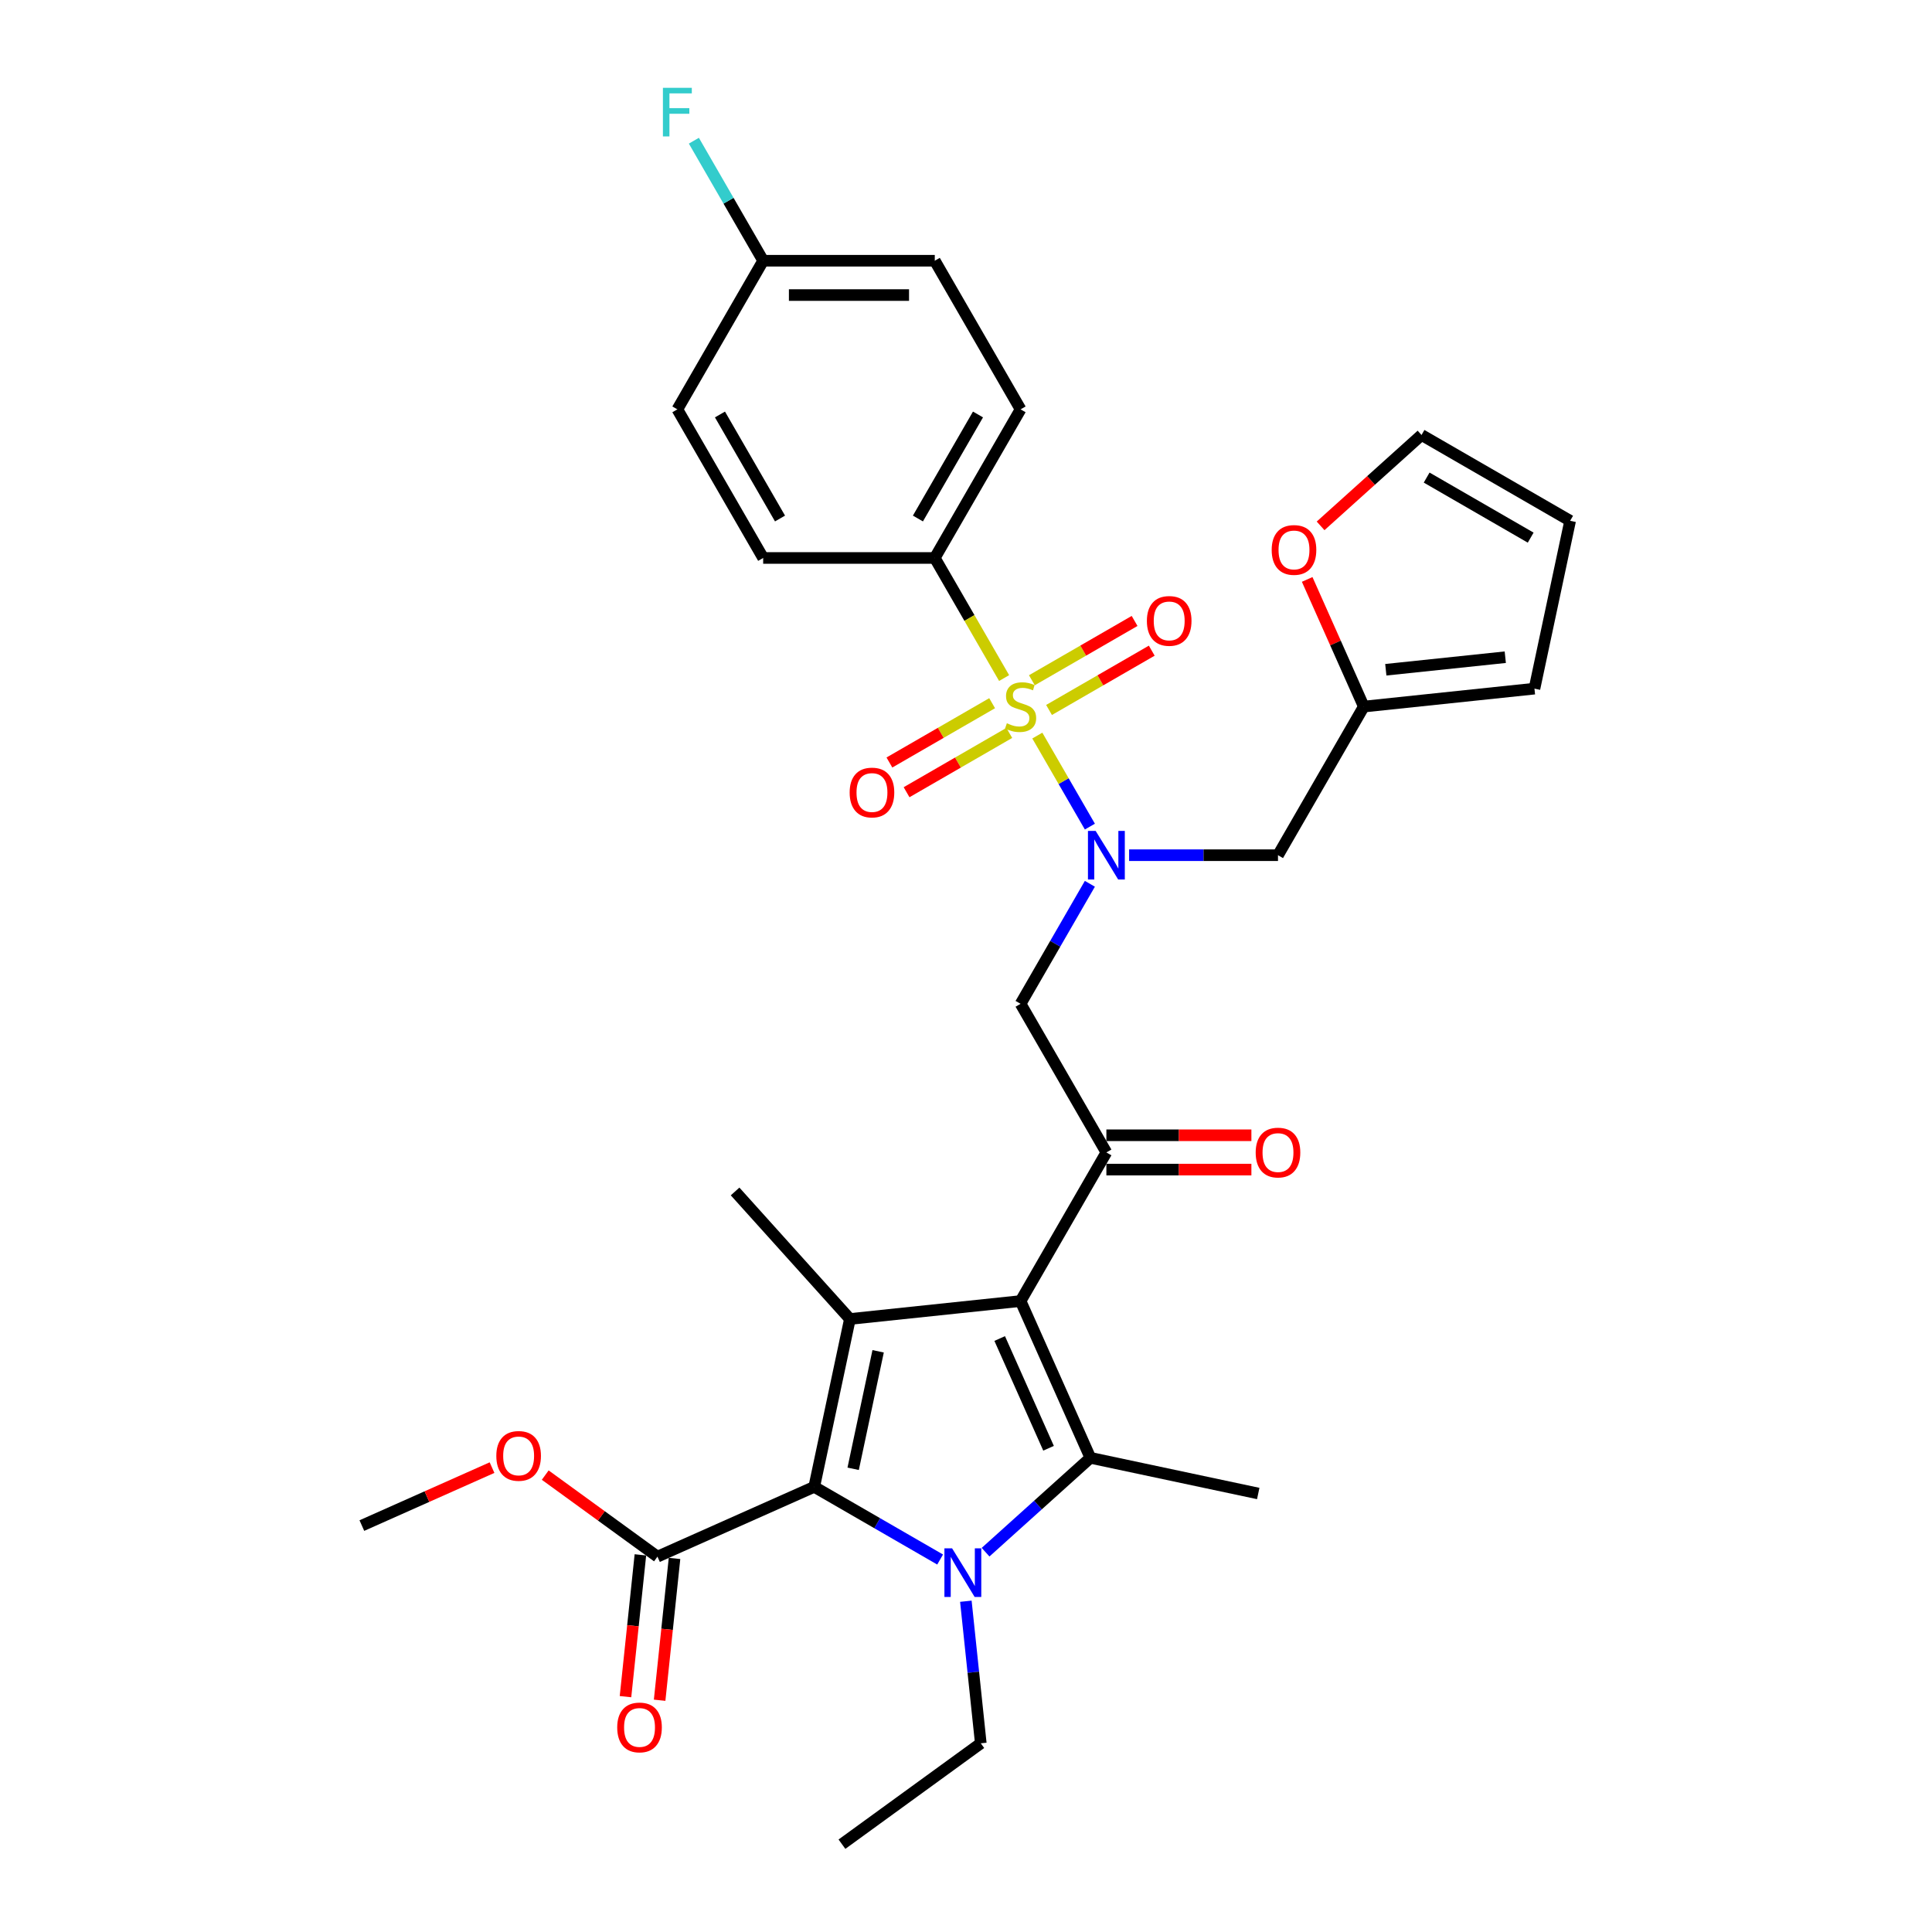 <?xml version='1.0' encoding='iso-8859-1'?>
<svg version='1.1' baseProfile='full'
              xmlns='http://www.w3.org/2000/svg'
                      xmlns:rdkit='http://www.rdkit.org/xml'
                      xmlns:xlink='http://www.w3.org/1999/xlink'
                  xml:space='preserve'
width='1000px' height='1000px' viewBox='0 0 1000 1000'>
<!-- END OF HEADER -->
<rect style='opacity:1.0;fill:#FFFFFF;stroke:none' width='1000' height='1000' x='0' y='0'> </rect>
<path class='bond-0' d='M 584.423,442.65 L 622.954,442.65' style='fill:none;fill-rule:evenodd;stroke:#0000FF;stroke-width:6px;stroke-linecap:butt;stroke-linejoin:miter;stroke-opacity:1' />
<path class='bond-0' d='M 622.954,442.65 L 661.486,442.65' style='fill:none;fill-rule:evenodd;stroke:#000000;stroke-width:6px;stroke-linecap:butt;stroke-linejoin:miter;stroke-opacity:1' />
<path class='bond-1' d='M 564.119,457.448 L 546.185,488.51' style='fill:none;fill-rule:evenodd;stroke:#0000FF;stroke-width:6px;stroke-linecap:butt;stroke-linejoin:miter;stroke-opacity:1' />
<path class='bond-1' d='M 546.185,488.51 L 528.251,519.573' style='fill:none;fill-rule:evenodd;stroke:#000000;stroke-width:6px;stroke-linecap:butt;stroke-linejoin:miter;stroke-opacity:1' />
<path class='bond-2' d='M 564.119,427.852 L 550.518,404.294' style='fill:none;fill-rule:evenodd;stroke:#0000FF;stroke-width:6px;stroke-linecap:butt;stroke-linejoin:miter;stroke-opacity:1' />
<path class='bond-2' d='M 550.518,404.294 L 536.917,380.736' style='fill:none;fill-rule:evenodd;stroke:#CCCC00;stroke-width:6px;stroke-linecap:butt;stroke-linejoin:miter;stroke-opacity:1' />
<path class='bond-3' d='M 483.839,288.803 L 528.251,211.879' style='fill:none;fill-rule:evenodd;stroke:#000000;stroke-width:6px;stroke-linecap:butt;stroke-linejoin:miter;stroke-opacity:1' />
<path class='bond-3' d='M 475.116,268.382 L 506.204,214.535' style='fill:none;fill-rule:evenodd;stroke:#000000;stroke-width:6px;stroke-linecap:butt;stroke-linejoin:miter;stroke-opacity:1' />
<path class='bond-4' d='M 483.839,288.803 L 395.015,288.803' style='fill:none;fill-rule:evenodd;stroke:#000000;stroke-width:6px;stroke-linecap:butt;stroke-linejoin:miter;stroke-opacity:1' />
<path class='bond-5' d='M 483.839,288.803 L 501.783,319.883' style='fill:none;fill-rule:evenodd;stroke:#000000;stroke-width:6px;stroke-linecap:butt;stroke-linejoin:miter;stroke-opacity:1' />
<path class='bond-5' d='M 501.783,319.883 L 519.728,350.964' style='fill:none;fill-rule:evenodd;stroke:#CCCC00;stroke-width:6px;stroke-linecap:butt;stroke-linejoin:miter;stroke-opacity:1' />
<path class='bond-6' d='M 528.251,519.573 L 572.663,596.497' style='fill:none;fill-rule:evenodd;stroke:#000000;stroke-width:6px;stroke-linecap:butt;stroke-linejoin:miter;stroke-opacity:1' />
<path class='bond-7' d='M 572.663,596.497 L 528.251,673.42' style='fill:none;fill-rule:evenodd;stroke:#000000;stroke-width:6px;stroke-linecap:butt;stroke-linejoin:miter;stroke-opacity:1' />
<path class='bond-8' d='M 572.663,605.379 L 610.191,605.379' style='fill:none;fill-rule:evenodd;stroke:#000000;stroke-width:6px;stroke-linecap:butt;stroke-linejoin:miter;stroke-opacity:1' />
<path class='bond-8' d='M 610.191,605.379 L 647.718,605.379' style='fill:none;fill-rule:evenodd;stroke:#FF0000;stroke-width:6px;stroke-linecap:butt;stroke-linejoin:miter;stroke-opacity:1' />
<path class='bond-8' d='M 572.663,587.614 L 610.191,587.614' style='fill:none;fill-rule:evenodd;stroke:#000000;stroke-width:6px;stroke-linecap:butt;stroke-linejoin:miter;stroke-opacity:1' />
<path class='bond-8' d='M 610.191,587.614 L 647.718,587.614' style='fill:none;fill-rule:evenodd;stroke:#FF0000;stroke-width:6px;stroke-linecap:butt;stroke-linejoin:miter;stroke-opacity:1' />
<path class='bond-9' d='M 513.524,363.972 L 486.94,379.32' style='fill:none;fill-rule:evenodd;stroke:#CCCC00;stroke-width:6px;stroke-linecap:butt;stroke-linejoin:miter;stroke-opacity:1' />
<path class='bond-9' d='M 486.94,379.32 L 460.357,394.668' style='fill:none;fill-rule:evenodd;stroke:#FF0000;stroke-width:6px;stroke-linecap:butt;stroke-linejoin:miter;stroke-opacity:1' />
<path class='bond-9' d='M 522.406,379.357 L 495.823,394.705' style='fill:none;fill-rule:evenodd;stroke:#CCCC00;stroke-width:6px;stroke-linecap:butt;stroke-linejoin:miter;stroke-opacity:1' />
<path class='bond-9' d='M 495.823,394.705 L 469.239,410.053' style='fill:none;fill-rule:evenodd;stroke:#FF0000;stroke-width:6px;stroke-linecap:butt;stroke-linejoin:miter;stroke-opacity:1' />
<path class='bond-10' d='M 542.978,367.48 L 569.561,352.132' style='fill:none;fill-rule:evenodd;stroke:#CCCC00;stroke-width:6px;stroke-linecap:butt;stroke-linejoin:miter;stroke-opacity:1' />
<path class='bond-10' d='M 569.561,352.132 L 596.145,336.784' style='fill:none;fill-rule:evenodd;stroke:#FF0000;stroke-width:6px;stroke-linecap:butt;stroke-linejoin:miter;stroke-opacity:1' />
<path class='bond-10' d='M 534.095,352.095 L 560.679,336.747' style='fill:none;fill-rule:evenodd;stroke:#CCCC00;stroke-width:6px;stroke-linecap:butt;stroke-linejoin:miter;stroke-opacity:1' />
<path class='bond-10' d='M 560.679,336.747 L 587.262,321.399' style='fill:none;fill-rule:evenodd;stroke:#FF0000;stroke-width:6px;stroke-linecap:butt;stroke-linejoin:miter;stroke-opacity:1' />
<path class='bond-11' d='M 528.251,211.879 L 483.839,134.955' style='fill:none;fill-rule:evenodd;stroke:#000000;stroke-width:6px;stroke-linecap:butt;stroke-linejoin:miter;stroke-opacity:1' />
<path class='bond-12' d='M 395.015,288.803 L 350.603,211.879' style='fill:none;fill-rule:evenodd;stroke:#000000;stroke-width:6px;stroke-linecap:butt;stroke-linejoin:miter;stroke-opacity:1' />
<path class='bond-12' d='M 403.738,268.382 L 372.65,214.535' style='fill:none;fill-rule:evenodd;stroke:#000000;stroke-width:6px;stroke-linecap:butt;stroke-linejoin:miter;stroke-opacity:1' />
<path class='bond-13' d='M 395.015,134.955 L 350.603,211.879' style='fill:none;fill-rule:evenodd;stroke:#000000;stroke-width:6px;stroke-linecap:butt;stroke-linejoin:miter;stroke-opacity:1' />
<path class='bond-14' d='M 395.015,134.955 L 377.081,103.893' style='fill:none;fill-rule:evenodd;stroke:#000000;stroke-width:6px;stroke-linecap:butt;stroke-linejoin:miter;stroke-opacity:1' />
<path class='bond-14' d='M 377.081,103.893 L 359.147,72.83' style='fill:none;fill-rule:evenodd;stroke:#33CCCC;stroke-width:6px;stroke-linecap:butt;stroke-linejoin:miter;stroke-opacity:1' />
<path class='bond-15' d='M 395.015,134.955 L 483.839,134.955' style='fill:none;fill-rule:evenodd;stroke:#000000;stroke-width:6px;stroke-linecap:butt;stroke-linejoin:miter;stroke-opacity:1' />
<path class='bond-15' d='M 408.339,152.72 L 470.515,152.72' style='fill:none;fill-rule:evenodd;stroke:#000000;stroke-width:6px;stroke-linecap:butt;stroke-linejoin:miter;stroke-opacity:1' />
<path class='bond-16' d='M 683.538,272.185 L 709.658,248.666' style='fill:none;fill-rule:evenodd;stroke:#FF0000;stroke-width:6px;stroke-linecap:butt;stroke-linejoin:miter;stroke-opacity:1' />
<path class='bond-16' d='M 709.658,248.666 L 735.779,225.147' style='fill:none;fill-rule:evenodd;stroke:#000000;stroke-width:6px;stroke-linecap:butt;stroke-linejoin:miter;stroke-opacity:1' />
<path class='bond-17' d='M 676.596,299.913 L 691.247,332.819' style='fill:none;fill-rule:evenodd;stroke:#FF0000;stroke-width:6px;stroke-linecap:butt;stroke-linejoin:miter;stroke-opacity:1' />
<path class='bond-17' d='M 691.247,332.819 L 705.898,365.726' style='fill:none;fill-rule:evenodd;stroke:#000000;stroke-width:6px;stroke-linecap:butt;stroke-linejoin:miter;stroke-opacity:1' />
<path class='bond-18' d='M 735.779,225.147 L 812.702,269.559' style='fill:none;fill-rule:evenodd;stroke:#000000;stroke-width:6px;stroke-linecap:butt;stroke-linejoin:miter;stroke-opacity:1' />
<path class='bond-18' d='M 738.435,247.194 L 792.282,278.282' style='fill:none;fill-rule:evenodd;stroke:#000000;stroke-width:6px;stroke-linecap:butt;stroke-linejoin:miter;stroke-opacity:1' />
<path class='bond-19' d='M 510.13,803.41 L 537.254,778.987' style='fill:none;fill-rule:evenodd;stroke:#0000FF;stroke-width:6px;stroke-linecap:butt;stroke-linejoin:miter;stroke-opacity:1' />
<path class='bond-19' d='M 537.254,778.987 L 564.379,754.565' style='fill:none;fill-rule:evenodd;stroke:#000000;stroke-width:6px;stroke-linecap:butt;stroke-linejoin:miter;stroke-opacity:1' />
<path class='bond-20' d='M 486.609,807.209 L 454.028,788.398' style='fill:none;fill-rule:evenodd;stroke:#0000FF;stroke-width:6px;stroke-linecap:butt;stroke-linejoin:miter;stroke-opacity:1' />
<path class='bond-20' d='M 454.028,788.398 L 421.446,769.587' style='fill:none;fill-rule:evenodd;stroke:#000000;stroke-width:6px;stroke-linecap:butt;stroke-linejoin:miter;stroke-opacity:1' />
<path class='bond-21' d='M 499.925,828.797 L 503.79,865.567' style='fill:none;fill-rule:evenodd;stroke:#0000FF;stroke-width:6px;stroke-linecap:butt;stroke-linejoin:miter;stroke-opacity:1' />
<path class='bond-21' d='M 503.79,865.567 L 507.654,902.336' style='fill:none;fill-rule:evenodd;stroke:#000000;stroke-width:6px;stroke-linecap:butt;stroke-linejoin:miter;stroke-opacity:1' />
<path class='bond-22' d='M 564.379,754.565 L 651.261,773.032' style='fill:none;fill-rule:evenodd;stroke:#000000;stroke-width:6px;stroke-linecap:butt;stroke-linejoin:miter;stroke-opacity:1' />
<path class='bond-23' d='M 564.379,754.565 L 528.251,673.42' style='fill:none;fill-rule:evenodd;stroke:#000000;stroke-width:6px;stroke-linecap:butt;stroke-linejoin:miter;stroke-opacity:1' />
<path class='bond-23' d='M 542.73,749.618 L 517.441,692.817' style='fill:none;fill-rule:evenodd;stroke:#000000;stroke-width:6px;stroke-linecap:butt;stroke-linejoin:miter;stroke-opacity:1' />
<path class='bond-24' d='M 528.251,673.42 L 439.914,682.705' style='fill:none;fill-rule:evenodd;stroke:#000000;stroke-width:6px;stroke-linecap:butt;stroke-linejoin:miter;stroke-opacity:1' />
<path class='bond-25' d='M 439.914,682.705 L 380.479,616.696' style='fill:none;fill-rule:evenodd;stroke:#000000;stroke-width:6px;stroke-linecap:butt;stroke-linejoin:miter;stroke-opacity:1' />
<path class='bond-26' d='M 439.914,682.705 L 421.446,769.587' style='fill:none;fill-rule:evenodd;stroke:#000000;stroke-width:6px;stroke-linecap:butt;stroke-linejoin:miter;stroke-opacity:1' />
<path class='bond-26' d='M 454.52,699.431 L 441.593,760.248' style='fill:none;fill-rule:evenodd;stroke:#000000;stroke-width:6px;stroke-linecap:butt;stroke-linejoin:miter;stroke-opacity:1' />
<path class='bond-27' d='M 421.446,769.587 L 340.302,805.715' style='fill:none;fill-rule:evenodd;stroke:#000000;stroke-width:6px;stroke-linecap:butt;stroke-linejoin:miter;stroke-opacity:1' />
<path class='bond-28' d='M 507.654,902.336 L 435.794,954.545' style='fill:none;fill-rule:evenodd;stroke:#000000;stroke-width:6px;stroke-linecap:butt;stroke-linejoin:miter;stroke-opacity:1' />
<path class='bond-29' d='M 187.298,789.634 L 220.986,774.635' style='fill:none;fill-rule:evenodd;stroke:#000000;stroke-width:6px;stroke-linecap:butt;stroke-linejoin:miter;stroke-opacity:1' />
<path class='bond-29' d='M 220.986,774.635 L 254.674,759.636' style='fill:none;fill-rule:evenodd;stroke:#FF0000;stroke-width:6px;stroke-linecap:butt;stroke-linejoin:miter;stroke-opacity:1' />
<path class='bond-30' d='M 340.302,805.715 L 311.256,784.612' style='fill:none;fill-rule:evenodd;stroke:#000000;stroke-width:6px;stroke-linecap:butt;stroke-linejoin:miter;stroke-opacity:1' />
<path class='bond-30' d='M 311.256,784.612 L 282.21,763.509' style='fill:none;fill-rule:evenodd;stroke:#FF0000;stroke-width:6px;stroke-linecap:butt;stroke-linejoin:miter;stroke-opacity:1' />
<path class='bond-31' d='M 331.468,804.787 L 327.611,841.485' style='fill:none;fill-rule:evenodd;stroke:#000000;stroke-width:6px;stroke-linecap:butt;stroke-linejoin:miter;stroke-opacity:1' />
<path class='bond-31' d='M 327.611,841.485 L 323.754,878.184' style='fill:none;fill-rule:evenodd;stroke:#FF0000;stroke-width:6px;stroke-linecap:butt;stroke-linejoin:miter;stroke-opacity:1' />
<path class='bond-31' d='M 349.135,806.644 L 345.278,843.342' style='fill:none;fill-rule:evenodd;stroke:#000000;stroke-width:6px;stroke-linecap:butt;stroke-linejoin:miter;stroke-opacity:1' />
<path class='bond-31' d='M 345.278,843.342 L 341.421,880.041' style='fill:none;fill-rule:evenodd;stroke:#FF0000;stroke-width:6px;stroke-linecap:butt;stroke-linejoin:miter;stroke-opacity:1' />
<path class='bond-32' d='M 812.702,269.559 L 794.235,356.441' style='fill:none;fill-rule:evenodd;stroke:#000000;stroke-width:6px;stroke-linecap:butt;stroke-linejoin:miter;stroke-opacity:1' />
<path class='bond-33' d='M 794.235,356.441 L 705.898,365.726' style='fill:none;fill-rule:evenodd;stroke:#000000;stroke-width:6px;stroke-linecap:butt;stroke-linejoin:miter;stroke-opacity:1' />
<path class='bond-33' d='M 779.128,340.167 L 717.292,346.666' style='fill:none;fill-rule:evenodd;stroke:#000000;stroke-width:6px;stroke-linecap:butt;stroke-linejoin:miter;stroke-opacity:1' />
<path class='bond-34' d='M 705.898,365.726 L 661.486,442.65' style='fill:none;fill-rule:evenodd;stroke:#000000;stroke-width:6px;stroke-linecap:butt;stroke-linejoin:miter;stroke-opacity:1' />
<path  class='atom-0' d='M 567.102 430.072
L 575.345 443.396
Q 576.162 444.71, 577.477 447.091
Q 578.791 449.471, 578.862 449.613
L 578.862 430.072
L 582.202 430.072
L 582.202 455.227
L 578.756 455.227
L 569.909 440.66
Q 568.879 438.955, 567.777 437
Q 566.711 435.046, 566.392 434.442
L 566.392 455.227
L 563.123 455.227
L 563.123 430.072
L 567.102 430.072
' fill='#0000FF'/>
<path  class='atom-4' d='M 649.939 596.568
Q 649.939 590.528, 652.924 587.152
Q 655.908 583.777, 661.486 583.777
Q 667.064 583.777, 670.049 587.152
Q 673.033 590.528, 673.033 596.568
Q 673.033 602.679, 670.013 606.161
Q 666.993 609.607, 661.486 609.607
Q 655.944 609.607, 652.924 606.161
Q 649.939 602.714, 649.939 596.568
M 661.486 606.765
Q 665.323 606.765, 667.384 604.207
Q 669.48 601.613, 669.48 596.568
Q 669.48 591.629, 667.384 589.142
Q 665.323 586.619, 661.486 586.619
Q 657.649 586.619, 655.553 589.107
Q 653.492 591.594, 653.492 596.568
Q 653.492 601.648, 655.553 604.207
Q 657.649 606.765, 661.486 606.765
' fill='#FF0000'/>
<path  class='atom-5' d='M 521.145 374.36
Q 521.429 374.466, 522.602 374.964
Q 523.774 375.461, 525.053 375.781
Q 526.368 376.065, 527.647 376.065
Q 530.027 376.065, 531.413 374.928
Q 532.798 373.756, 532.798 371.731
Q 532.798 370.345, 532.088 369.492
Q 531.413 368.639, 530.347 368.178
Q 529.281 367.716, 527.505 367.183
Q 525.266 366.508, 523.916 365.868
Q 522.602 365.229, 521.642 363.879
Q 520.718 362.528, 520.718 360.255
Q 520.718 357.092, 522.85 355.138
Q 525.018 353.184, 529.281 353.184
Q 532.194 353.184, 535.499 354.57
L 534.682 357.306
Q 531.662 356.062, 529.388 356.062
Q 526.936 356.062, 525.586 357.092
Q 524.236 358.087, 524.271 359.828
Q 524.271 361.178, 524.946 361.995
Q 525.657 362.813, 526.652 363.275
Q 527.682 363.736, 529.388 364.269
Q 531.662 364.98, 533.012 365.691
Q 534.362 366.401, 535.321 367.858
Q 536.316 369.279, 536.316 371.731
Q 536.316 375.212, 533.971 377.095
Q 531.662 378.943, 527.789 378.943
Q 525.55 378.943, 523.845 378.446
Q 522.175 377.984, 520.186 377.167
L 521.145 374.36
' fill='#CCCC00'/>
<path  class='atom-6' d='M 439.78 410.209
Q 439.78 404.169, 442.765 400.794
Q 445.749 397.418, 451.327 397.418
Q 456.905 397.418, 459.89 400.794
Q 462.874 404.169, 462.874 410.209
Q 462.874 416.32, 459.854 419.802
Q 456.834 423.248, 451.327 423.248
Q 445.785 423.248, 442.765 419.802
Q 439.78 416.356, 439.78 410.209
M 451.327 420.406
Q 455.164 420.406, 457.225 417.848
Q 459.321 415.254, 459.321 410.209
Q 459.321 405.27, 457.225 402.783
Q 455.164 400.261, 451.327 400.261
Q 447.49 400.261, 445.394 402.748
Q 443.333 405.235, 443.333 410.209
Q 443.333 415.29, 445.394 417.848
Q 447.49 420.406, 451.327 420.406
' fill='#FF0000'/>
<path  class='atom-7' d='M 593.627 321.385
Q 593.627 315.345, 596.612 311.97
Q 599.596 308.595, 605.174 308.595
Q 610.752 308.595, 613.737 311.97
Q 616.721 315.345, 616.721 321.385
Q 616.721 327.496, 613.701 330.978
Q 610.681 334.425, 605.174 334.425
Q 599.632 334.425, 596.612 330.978
Q 593.627 327.532, 593.627 321.385
M 605.174 331.582
Q 609.011 331.582, 611.072 329.024
Q 613.168 326.43, 613.168 321.385
Q 613.168 316.447, 611.072 313.96
Q 609.011 311.437, 605.174 311.437
Q 601.337 311.437, 599.241 313.924
Q 597.18 316.411, 597.18 321.385
Q 597.18 326.466, 599.241 329.024
Q 601.337 331.582, 605.174 331.582
' fill='#FF0000'/>
<path  class='atom-11' d='M 658.223 284.653
Q 658.223 278.613, 661.208 275.237
Q 664.192 271.862, 669.77 271.862
Q 675.348 271.862, 678.333 275.237
Q 681.317 278.613, 681.317 284.653
Q 681.317 290.764, 678.297 294.246
Q 675.277 297.692, 669.77 297.692
Q 664.228 297.692, 661.208 294.246
Q 658.223 290.799, 658.223 284.653
M 669.77 294.85
Q 673.607 294.85, 675.668 292.292
Q 677.764 289.698, 677.764 284.653
Q 677.764 279.714, 675.668 277.227
Q 673.607 274.704, 669.77 274.704
Q 665.933 274.704, 663.837 277.192
Q 661.776 279.679, 661.776 284.653
Q 661.776 289.733, 663.837 292.292
Q 665.933 294.85, 669.77 294.85
' fill='#FF0000'/>
<path  class='atom-13' d='M 492.809 801.422
L 501.052 814.745
Q 501.869 816.06, 503.184 818.44
Q 504.499 820.821, 504.57 820.963
L 504.57 801.422
L 507.909 801.422
L 507.909 826.577
L 504.463 826.577
L 495.616 812.01
Q 494.586 810.304, 493.484 808.35
Q 492.419 806.396, 492.099 805.792
L 492.099 826.577
L 488.83 826.577
L 488.83 801.422
L 492.809 801.422
' fill='#0000FF'/>
<path  class='atom-22' d='M 256.895 753.577
Q 256.895 747.537, 259.879 744.162
Q 262.864 740.786, 268.442 740.786
Q 274.02 740.786, 277.005 744.162
Q 279.989 747.537, 279.989 753.577
Q 279.989 759.688, 276.969 763.17
Q 273.949 766.616, 268.442 766.616
Q 262.899 766.616, 259.879 763.17
Q 256.895 759.724, 256.895 753.577
M 268.442 763.774
Q 272.279 763.774, 274.34 761.216
Q 276.436 758.622, 276.436 753.577
Q 276.436 748.638, 274.34 746.151
Q 272.279 743.629, 268.442 743.629
Q 264.605 743.629, 262.509 746.116
Q 260.448 748.603, 260.448 753.577
Q 260.448 758.658, 262.509 761.216
Q 264.605 763.774, 268.442 763.774
' fill='#FF0000'/>
<path  class='atom-23' d='M 319.47 894.123
Q 319.47 888.083, 322.455 884.708
Q 325.439 881.333, 331.017 881.333
Q 336.595 881.333, 339.58 884.708
Q 342.564 888.083, 342.564 894.123
Q 342.564 900.234, 339.544 903.716
Q 336.524 907.163, 331.017 907.163
Q 325.475 907.163, 322.455 903.716
Q 319.47 900.27, 319.47 894.123
M 331.017 904.32
Q 334.854 904.32, 336.915 901.762
Q 339.011 899.168, 339.011 894.123
Q 339.011 889.185, 336.915 886.698
Q 334.854 884.175, 331.017 884.175
Q 327.18 884.175, 325.084 886.662
Q 323.023 889.149, 323.023 894.123
Q 323.023 899.204, 325.084 901.762
Q 327.18 904.32, 331.017 904.32
' fill='#FF0000'/>
<path  class='atom-32' d='M 343.124 45.455
L 358.082 45.455
L 358.082 48.332
L 346.5 48.332
L 346.5 55.971
L 356.803 55.971
L 356.803 58.885
L 346.5 58.885
L 346.5 70.609
L 343.124 70.609
L 343.124 45.455
' fill='#33CCCC'/>
</svg>
